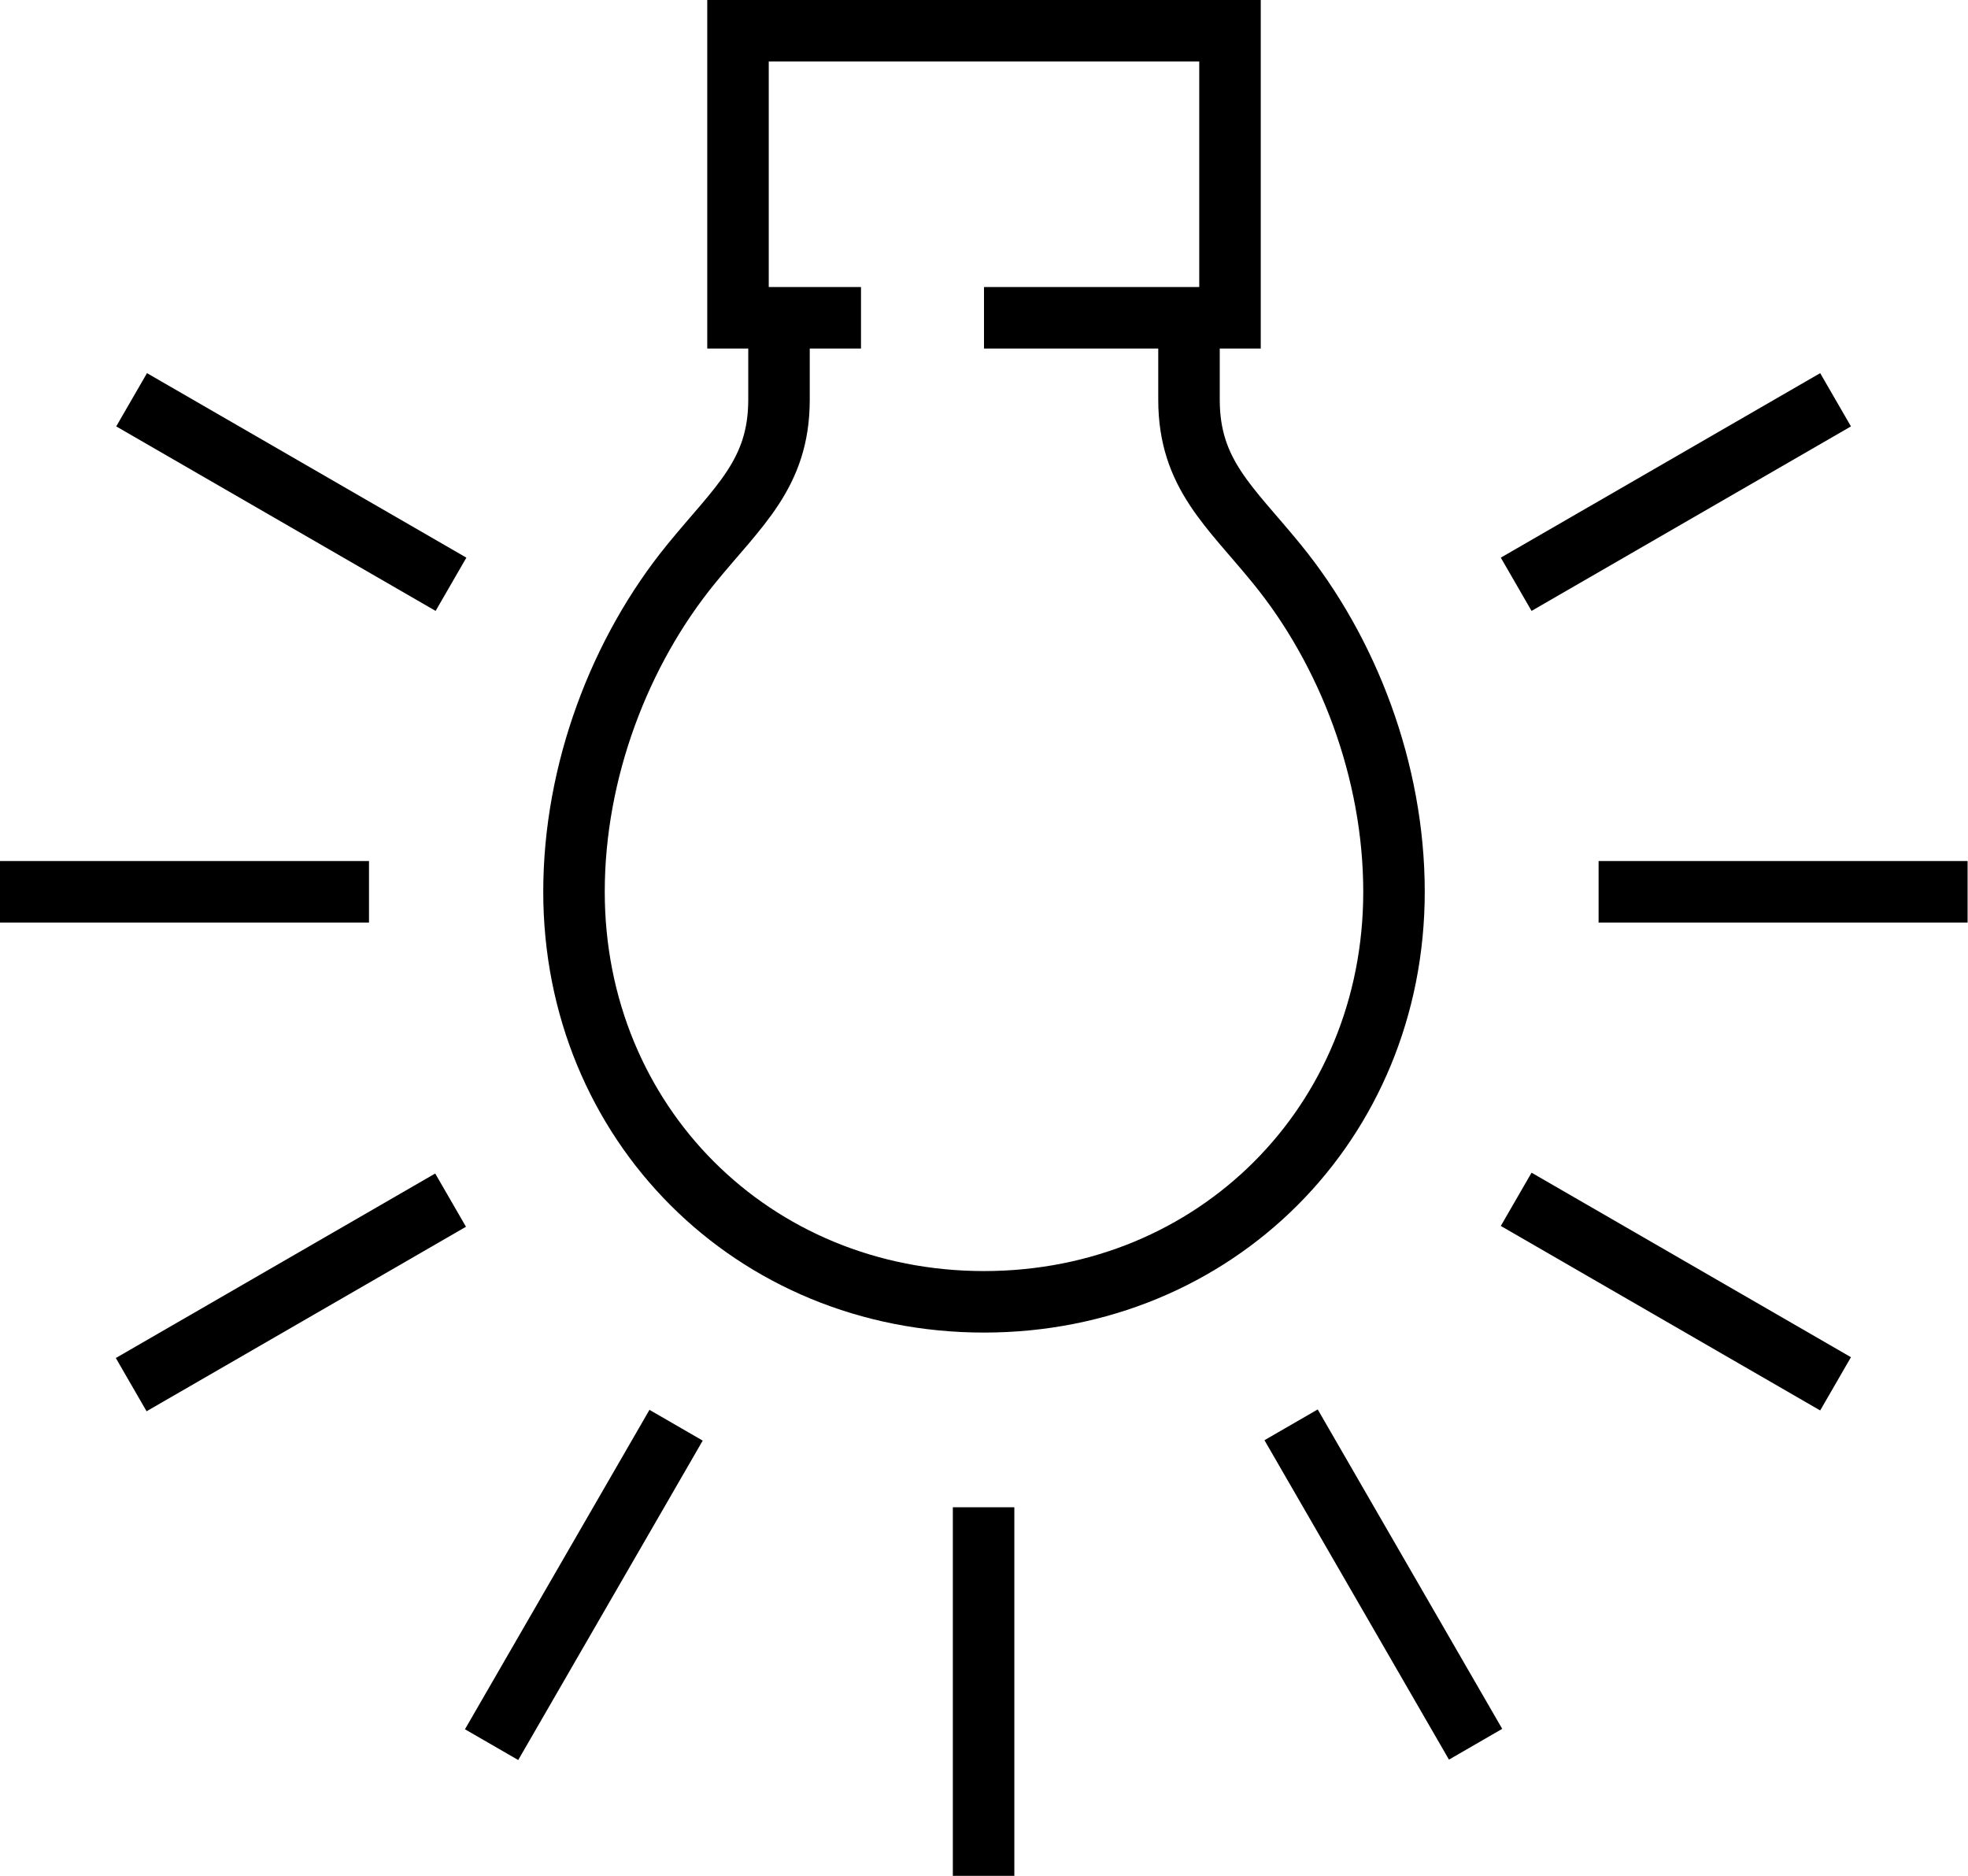 <?xml version="1.0" encoding="UTF-8"?><svg id="Layer_2" xmlns="http://www.w3.org/2000/svg" viewBox="0 0 48 45.75"><defs><style>.cls-1{stroke-miterlimit:10;}.cls-1,.cls-2{fill:none;stroke:#000;stroke-width:1.5px;}.cls-2{stroke-linejoin:round;}</style></defs><g id="Layer_1-2"><path class="cls-2" d="M3.21,9.75l7.79,4.5m33.77-4.5l-7.79,4.5m11.01,7.5h-9m5.78,12l-7.79-4.5m-.99,13.29l-4.5-7.79m-7.5,11.01v-9m-12,5.79l4.5-7.79m-13.29-.99l7.79-4.5M0,21.75H9"/><path class="cls-1" d="M21,7.75h-3V.75h12V7.75h-6m0,24c5.64,0,10-4.36,10-10,0-2.94-1.12-5.87-2.86-8-1.14-1.4-2.14-2.19-2.14-4v-2m-5,24c-5.64,0-10-4.36-10-10,0-2.94,1.12-5.87,2.86-8,1.14-1.4,2.14-2.19,2.14-4v-2"/></g></svg>